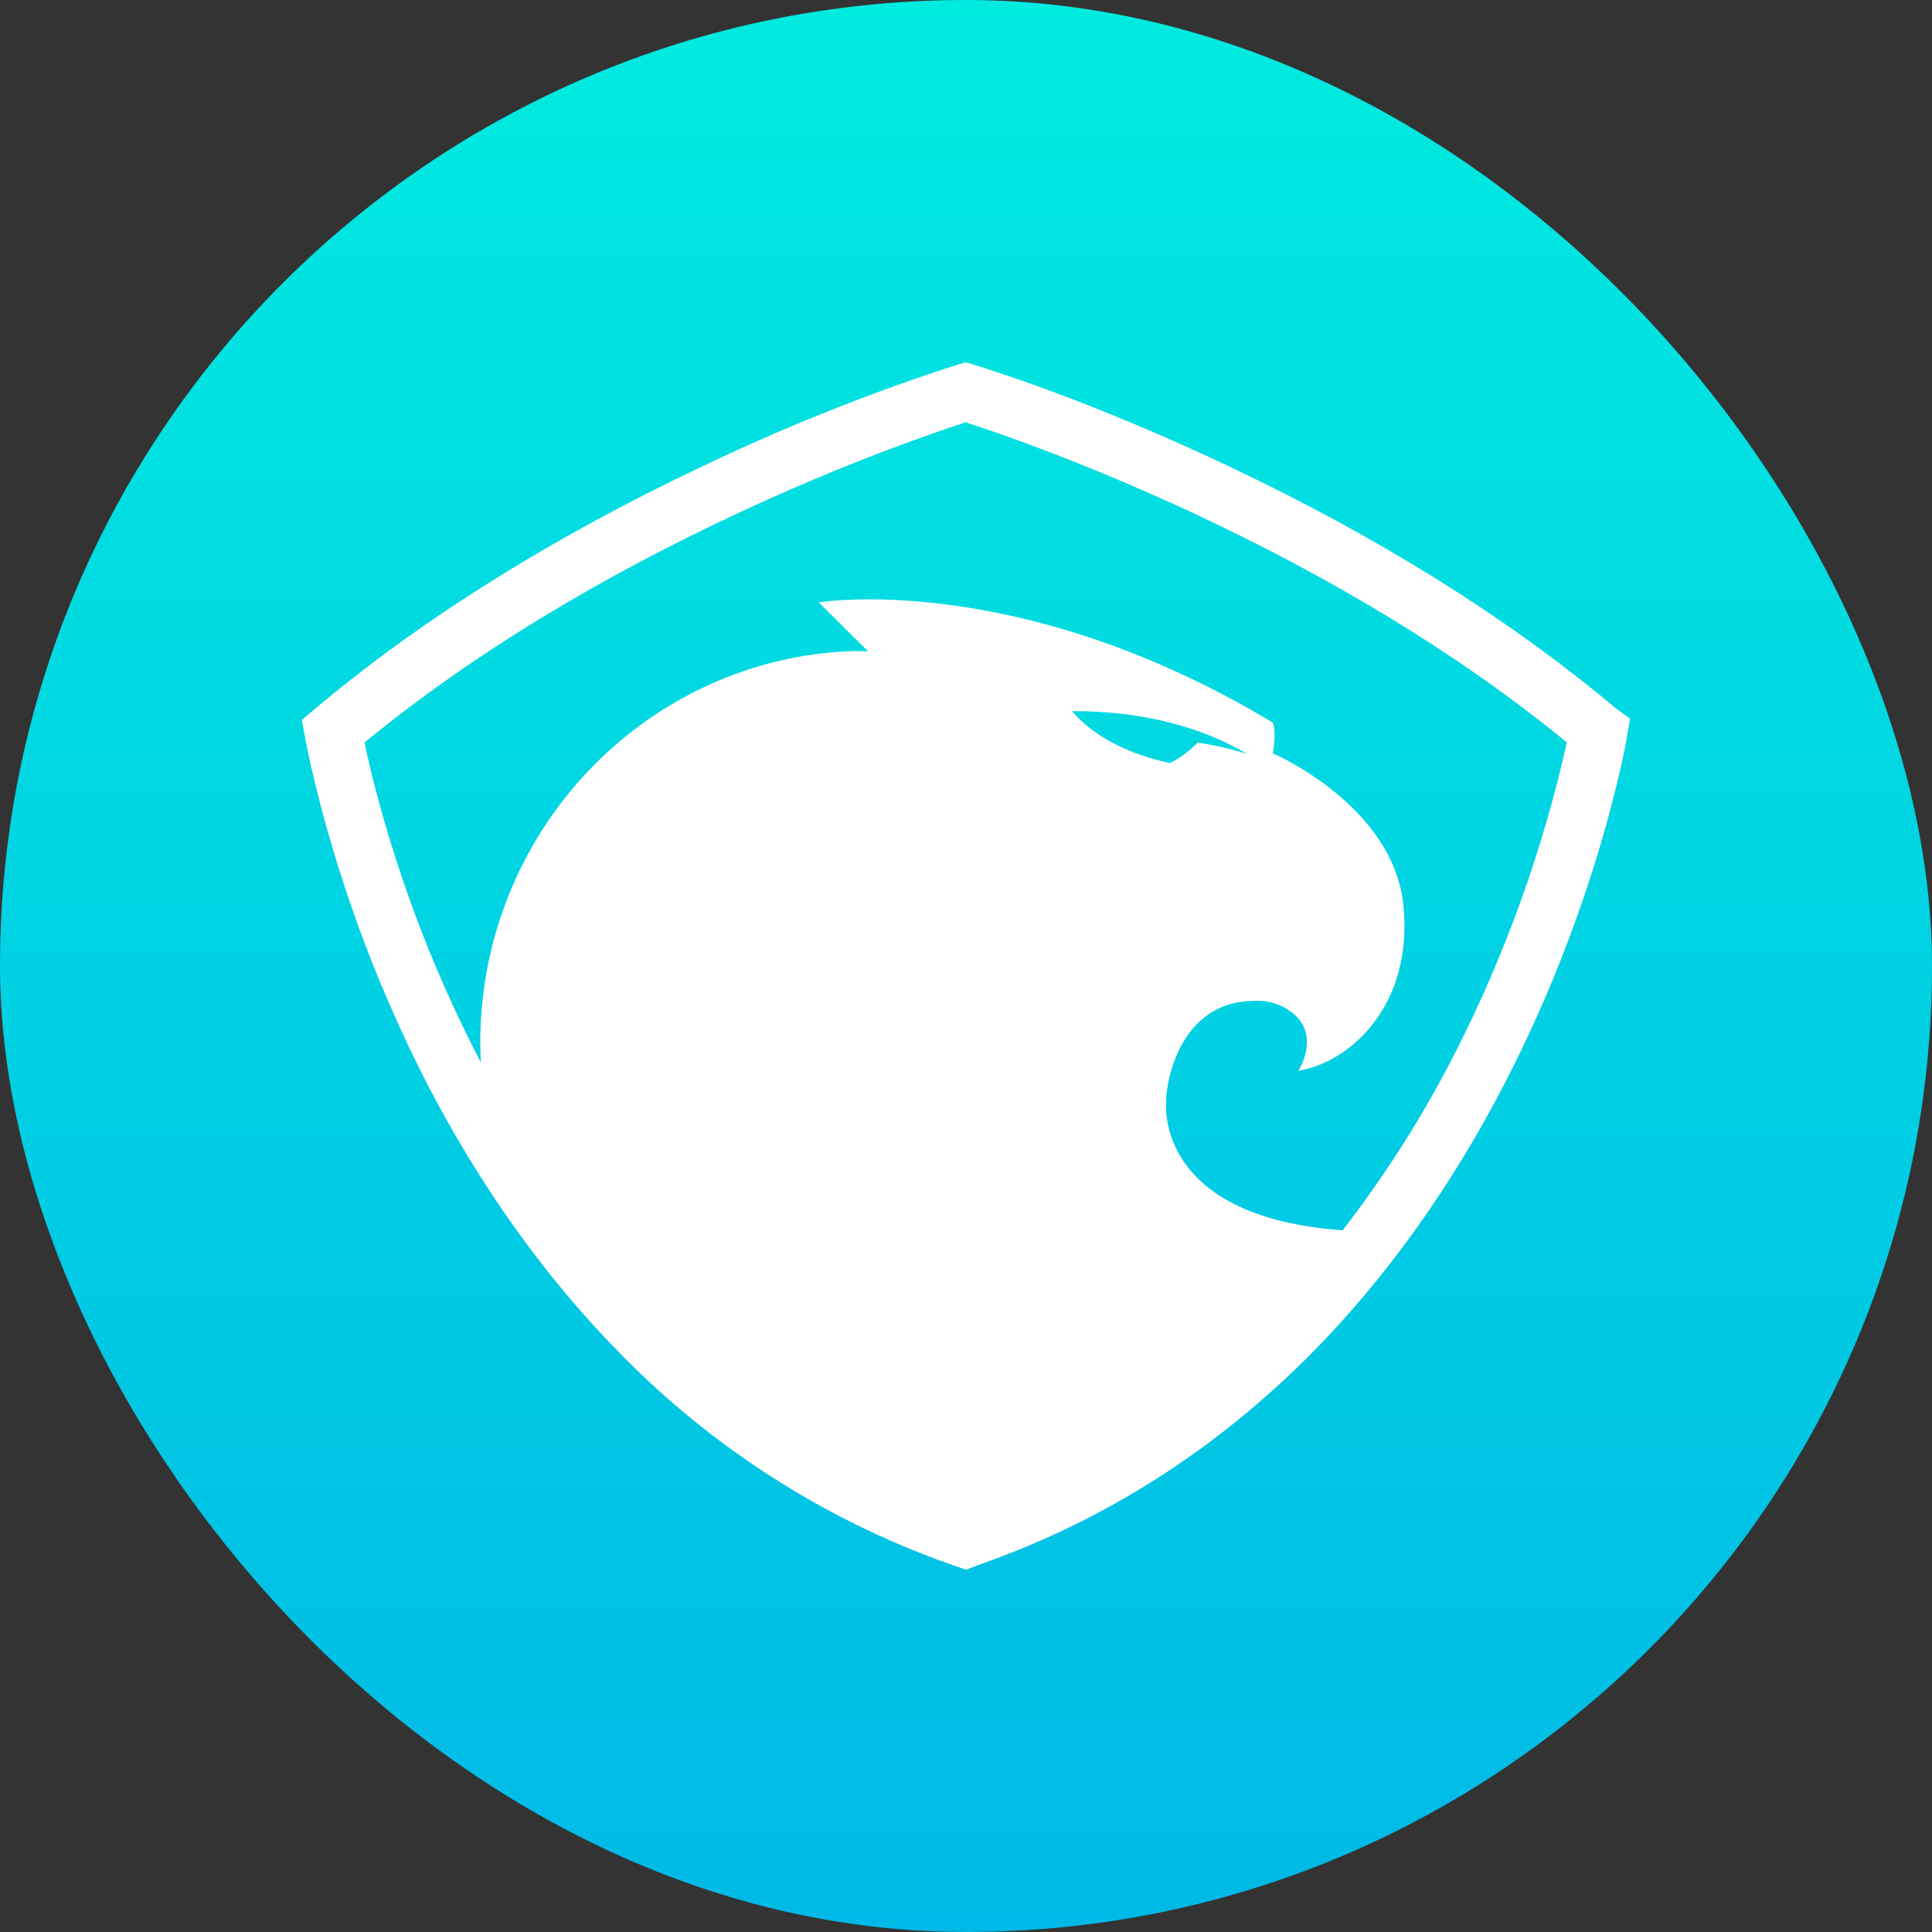 <svg width="48" height="48" viewBox="0 0 48 48" fill="none" xmlns="http://www.w3.org/2000/svg">
<rect x="0" y="0" width="48" height="48" fill="#333333" stroke="none"/>
<rect width="48" height="48" rx="24" fill="url(#paint0_linear_5_25304)"/>
<path d="M11.947 26.397C11.938 26.239 11.933 26.08 11.932 25.922C11.932 20.646 16.046 16.358 21.191 16.174C21.314 16.174 21.445 16.174 21.569 16.185L20.341 14.966C20.341 14.966 25.281 14.14 31.623 17.953C31.623 17.953 31.716 18.147 31.623 18.715C31.623 18.715 34.611 19.997 34.866 22.486C35.121 24.977 33.537 26.4 32.258 26.602C32.258 26.602 32.922 25.576 31.901 25.027C31.678 24.907 31.426 24.851 31.173 24.866C29.22 24.866 28.995 27.081 28.995 27.081C28.974 27.192 28.974 27.305 28.974 27.416C28.974 27.416 28.689 30.234 33.357 30.566C34.424 29.189 35.358 27.716 36.148 26.165C37.395 23.718 38.329 21.125 38.928 18.445C36.209 16.216 33 14.306 29.553 12.705C28.26 12.105 27.008 11.585 25.821 11.137C25.216 10.908 24.606 10.693 23.991 10.492C23.508 10.649 22.896 10.861 22.161 11.137C20.976 11.583 19.722 12.105 18.43 12.705C14.985 14.304 11.775 16.215 9.057 18.447C9.204 19.155 9.428 20.038 9.748 21.064C10.321 22.904 11.057 24.689 11.947 26.397ZM40.5 17.853L40.425 18.273C40.386 18.599 40.12 19.765 39.794 20.883C39.196 22.927 38.408 24.911 37.44 26.808C36.081 29.457 34.431 31.767 32.538 33.669C30.203 36.011 27.5 37.74 24.488 38.817L24.32 38.877L24 39L23.683 38.889L23.506 38.828C20.471 37.737 17.72 35.977 15.457 33.678C13.556 31.758 11.907 29.453 10.556 26.817C9.296 24.341 8.344 21.72 7.721 19.012C7.646 18.677 7.563 18.256 7.578 18.317L7.5 17.884L7.68 17.735L7.812 17.622C10.578 15.294 13.85 13.297 17.382 11.619C19.37 10.664 21.418 9.839 23.512 9.149L23.989 9L24.315 9.098L24.477 9.15C26.097 9.671 28.25 10.5 30.603 11.619C34.131 13.294 37.398 15.288 40.161 17.611L40.5 17.852V17.853ZM29.097 18.939C29.18 18.898 29.445 18.767 29.753 18.451C30.366 18.532 30.969 18.726 30.969 18.726C29.855 18.055 28.329 17.658 26.642 17.669C26.642 17.669 27.287 18.584 29.076 18.959L29.097 18.939Z" fill="white"/>
<defs>
<linearGradient id="paint0_linear_5_25304" x1="24" y1="0" x2="24" y2="48" gradientUnits="userSpaceOnUse">
<stop stop-color="#00EBE0"/>
<stop offset="1" stop-color="#00B9E6"/>
</linearGradient>
</defs>
</svg>
